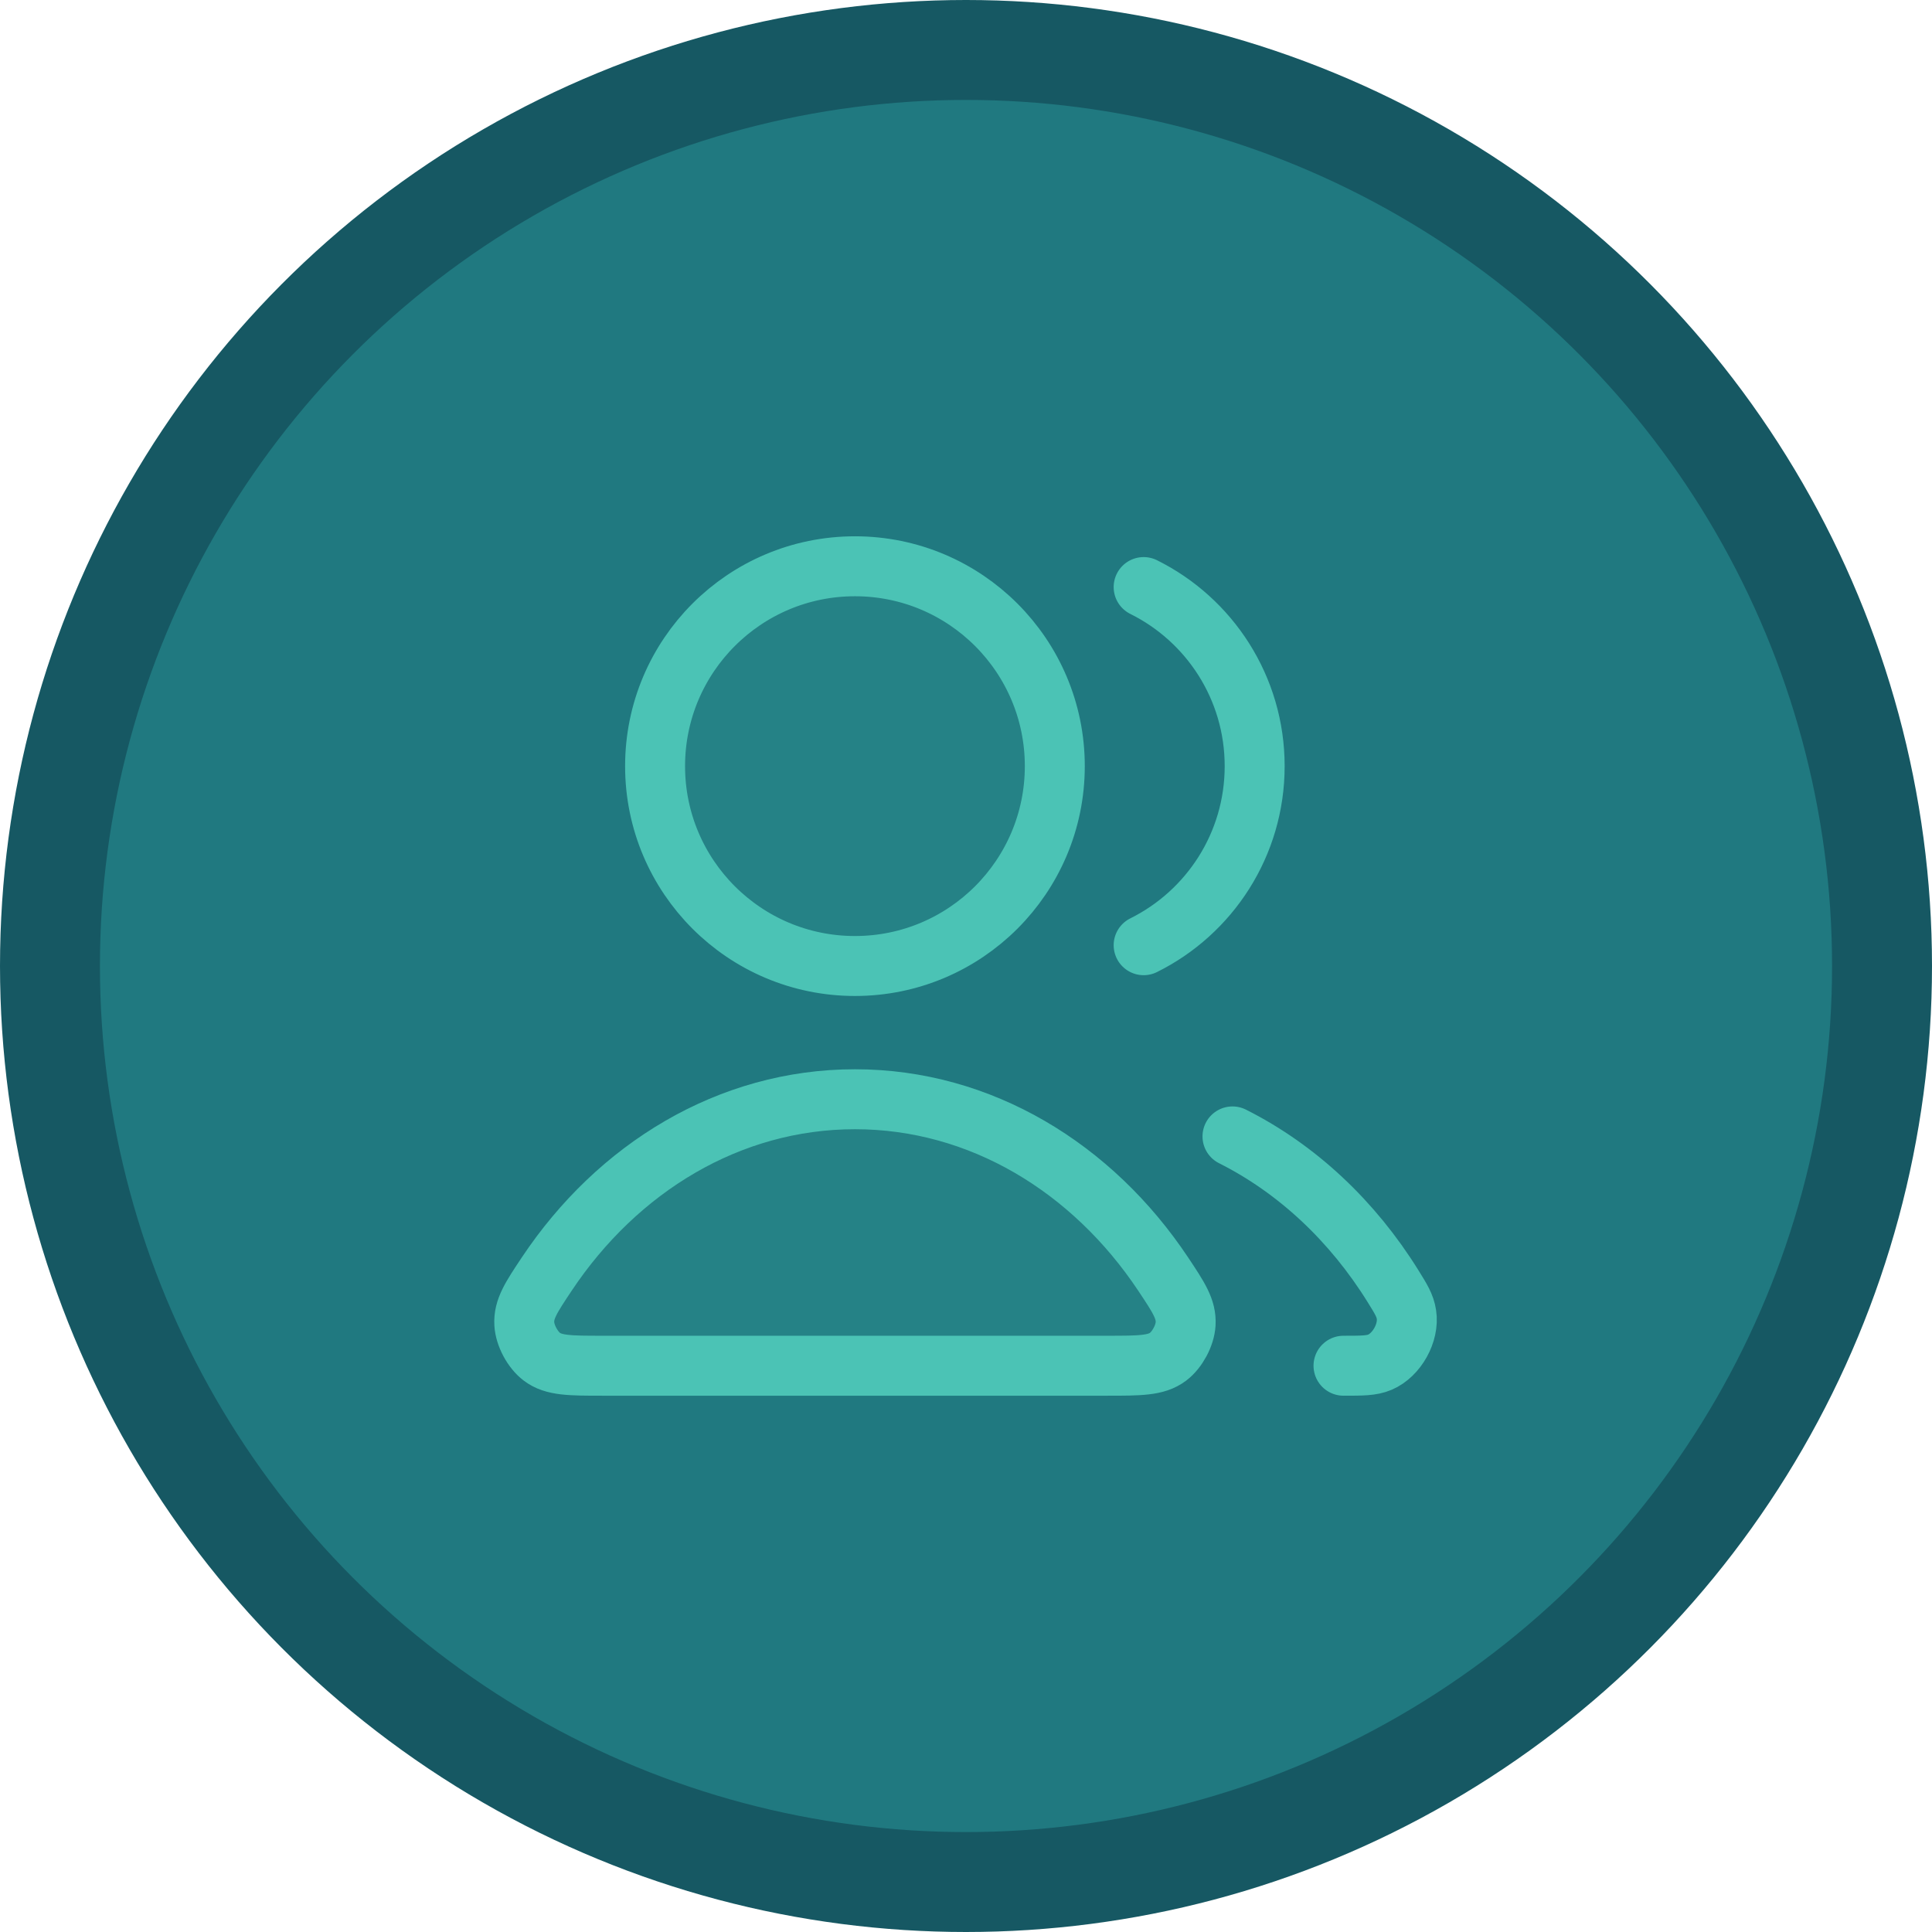 <?xml version="1.0" encoding="UTF-8"?> <svg xmlns="http://www.w3.org/2000/svg" width="58" height="58" viewBox="0 0 58 58" fill="none"><circle cx="29" cy="29" r="27.5" fill="#207980" stroke="#165863" stroke-width="3"></circle><g opacity="0.12"><path d="M25.666 29C28.98 29 31.666 26.314 31.666 23C31.666 19.686 28.98 17 25.666 17C22.353 17 19.666 19.686 19.666 23C19.666 26.314 22.353 29 25.666 29Z" fill="#4BC3B5"></path><path d="M25.666 33C21.892 33 18.538 35.059 16.412 38.251C15.946 38.95 15.714 39.3 15.74 39.747C15.761 40.094 15.989 40.52 16.267 40.73C16.624 41 17.115 41 18.096 41H33.237C34.218 41 34.709 41 35.066 40.73C35.344 40.52 35.572 40.094 35.593 39.747C35.619 39.3 35.386 38.95 34.921 38.251C32.795 35.059 29.441 33 25.666 33Z" fill="#4BC3B5"></path></g><path d="M37 34.116C38.941 35.091 40.605 36.656 41.82 38.613C42.061 39 42.181 39.194 42.222 39.462C42.307 40.008 41.934 40.678 41.426 40.894C41.176 41 40.895 41 40.333 41M34.333 28.376C36.309 27.395 37.666 25.356 37.666 23C37.666 20.644 36.309 18.605 34.333 17.624M31.666 23C31.666 26.314 28.98 29 25.666 29C22.353 29 19.666 26.314 19.666 23C19.666 19.686 22.353 17 25.666 17C28.98 17 31.666 19.686 31.666 23ZM16.412 38.251C18.538 35.059 21.892 33 25.666 33C29.441 33 32.795 35.059 34.921 38.251C35.386 38.95 35.619 39.3 35.593 39.747C35.572 40.094 35.344 40.52 35.066 40.73C34.709 41 34.218 41 33.237 41H18.096C17.115 41 16.624 41 16.267 40.73C15.989 40.52 15.761 40.094 15.74 39.747C15.714 39.3 15.946 38.95 16.412 38.251Z" stroke="#4BC3B5" stroke-width="1.8" stroke-linecap="round" stroke-linejoin="round"></path></svg> 